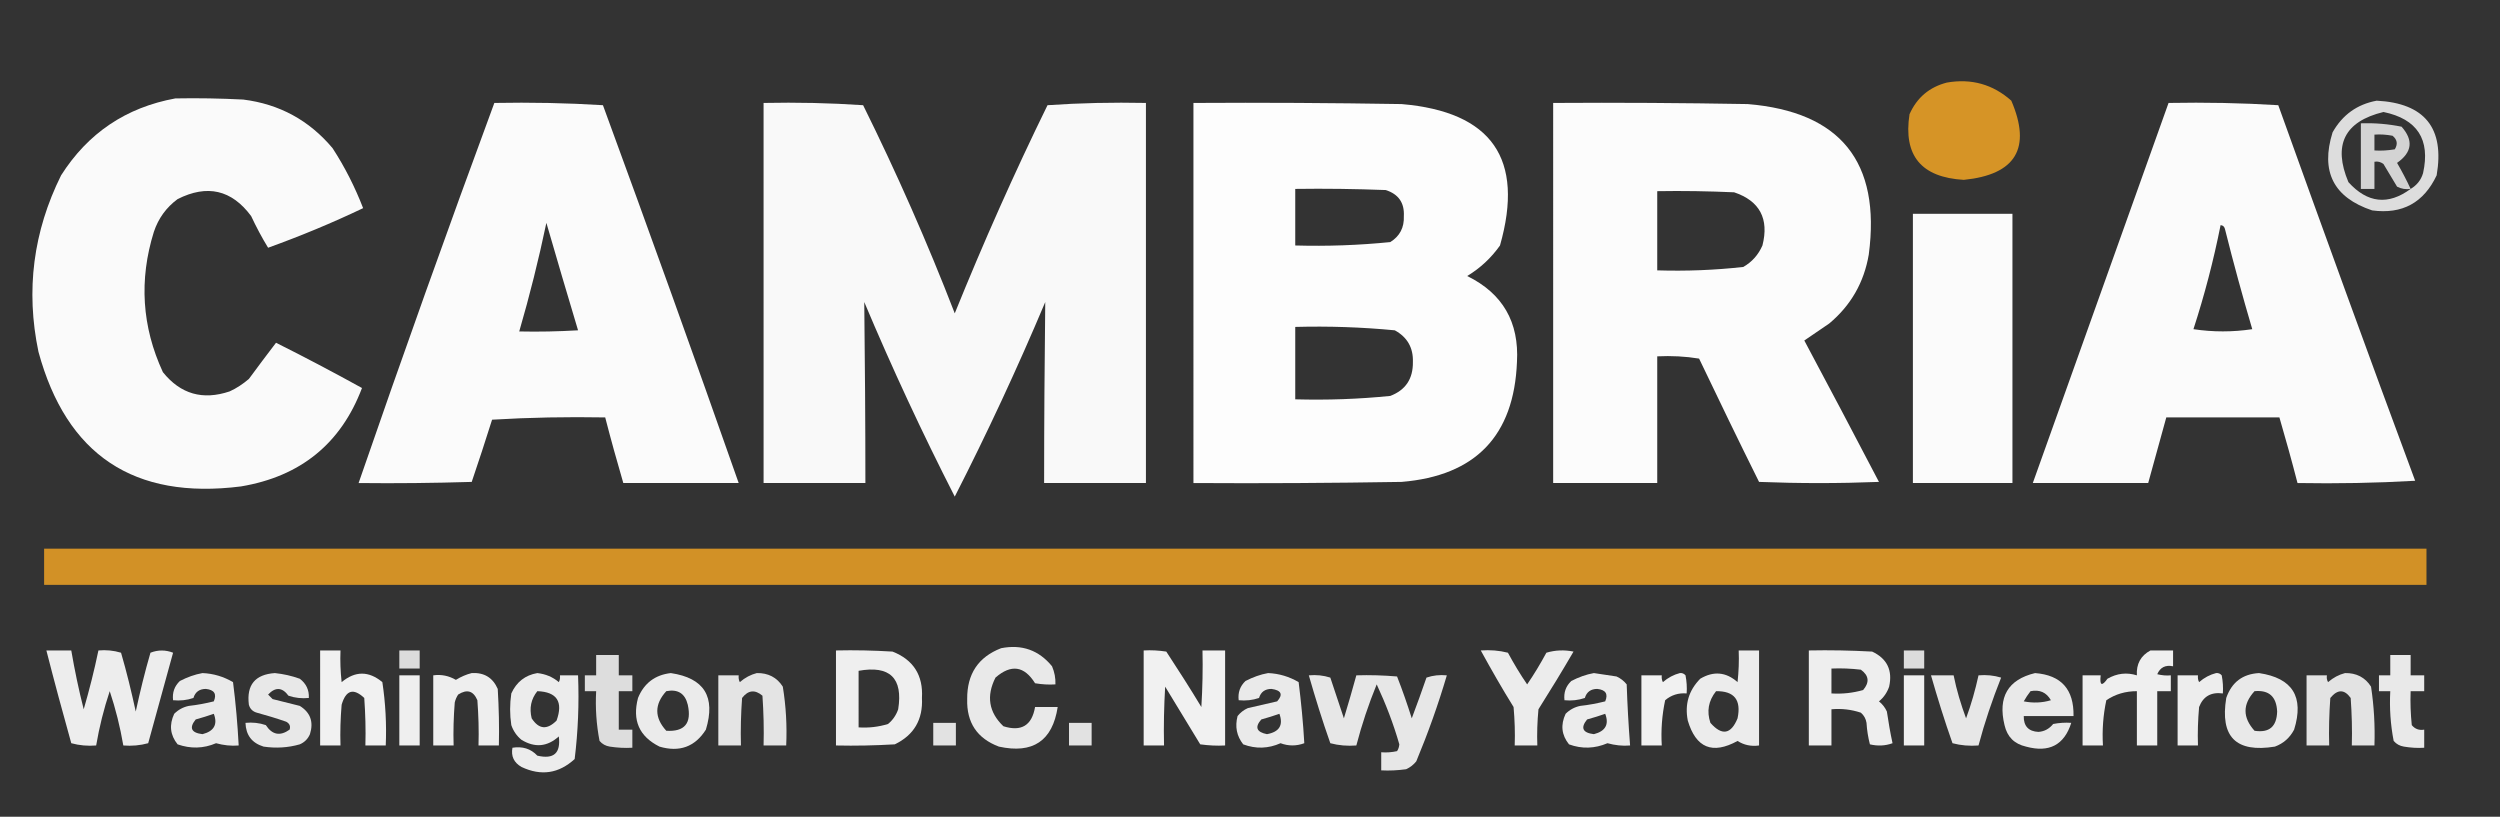 <?xml version="1.0" encoding="utf-8"?>
<!-- Generator: Adobe Illustrator 28.0.0, SVG Export Plug-In . SVG Version: 6.00 Build 0)  -->
<svg version="1.1" id="Layer_1" xmlns="http://www.w3.org/2000/svg" xmlns:xlink="http://www.w3.org/1999/xlink" x="0px" y="0px"
	 viewBox="0 0 1105 361" style="enable-background:new 0 0 1105 361;" xml:space="preserve">
<rect x="0" y="0" width="1105" height="361" fill="#333333" stroke="none"/>
<style type="text/css">
	.st0{opacity:0.958;fill-rule:evenodd;clip-rule:evenodd;fill:#DD9826;enable-background:new    ;}
	.st1{opacity:0.976;fill-rule:evenodd;clip-rule:evenodd;fill:#FFFFFF;enable-background:new    ;}
	.st2{opacity:0.829;fill-rule:evenodd;clip-rule:evenodd;fill:#FFFFFF;enable-background:new    ;}
	.st3{opacity:0.979;fill-rule:evenodd;clip-rule:evenodd;fill:#FFFFFF;enable-background:new    ;}
	.st4{opacity:0.972;fill-rule:evenodd;clip-rule:evenodd;fill:#FFFFFF;enable-background:new    ;}
	.st5{opacity:0.985;fill-rule:evenodd;clip-rule:evenodd;fill:#FFFFFF;enable-background:new    ;}
	.st6{opacity:0.983;fill-rule:evenodd;clip-rule:evenodd;fill:#FFFFFF;enable-background:new    ;}
	.st7{opacity:0.978;fill-rule:evenodd;clip-rule:evenodd;fill:#FFFFFF;enable-background:new    ;}
	.st8{opacity:0.785;fill-rule:evenodd;clip-rule:evenodd;fill:#FFFFFF;enable-background:new    ;}
	.st9{opacity:0.937;fill-rule:evenodd;clip-rule:evenodd;fill:#DD9826;enable-background:new    ;}
	.st10{opacity:0.893;fill-rule:evenodd;clip-rule:evenodd;fill:#FFFFFF;enable-background:new    ;}
	.st11{opacity:0.91;fill-rule:evenodd;clip-rule:evenodd;fill:#FFFFFF;enable-background:new    ;}
	.st12{opacity:0.927;fill-rule:evenodd;clip-rule:evenodd;fill:#FFFFFF;enable-background:new    ;}
	.st13{opacity:0.826;fill-rule:evenodd;clip-rule:evenodd;fill:#FFFFFF;enable-background:new    ;}
	.st14{opacity:0.919;fill-rule:evenodd;clip-rule:evenodd;fill:#FFFFFF;enable-background:new    ;}
	.st15{opacity:0.906;fill-rule:evenodd;clip-rule:evenodd;fill:#FFFFFF;enable-background:new    ;}
	.st16{opacity:0.905;fill-rule:evenodd;clip-rule:evenodd;fill:#FFFFFF;enable-background:new    ;}
	.st17{opacity:0.917;fill-rule:evenodd;clip-rule:evenodd;fill:#FFFFFF;enable-background:new    ;}
	.st18{opacity:0.918;fill-rule:evenodd;clip-rule:evenodd;fill:#FFFFFF;enable-background:new    ;}
	.st19{opacity:0.894;fill-rule:evenodd;clip-rule:evenodd;fill:#FFFFFF;enable-background:new    ;}
	.st20{opacity:0.898;fill-rule:evenodd;clip-rule:evenodd;fill:#FFFFFF;enable-background:new    ;}
	.st21{opacity:0.885;fill-rule:evenodd;clip-rule:evenodd;fill:#FFFFFF;enable-background:new    ;}
	.st22{opacity:0.899;fill-rule:evenodd;clip-rule:evenodd;fill:#FFFFFF;enable-background:new    ;}
	.st23{opacity:0.865;fill-rule:evenodd;clip-rule:evenodd;fill:#FFFFFF;enable-background:new    ;}
	.st24{opacity:0.896;fill-rule:evenodd;clip-rule:evenodd;fill:#FFFFFF;enable-background:new    ;}
	.st25{opacity:0.903;fill-rule:evenodd;clip-rule:evenodd;fill:#FFFFFF;enable-background:new    ;}
	.st26{opacity:0.911;fill-rule:evenodd;clip-rule:evenodd;fill:#FFFFFF;enable-background:new    ;}
	.st27{opacity:0.862;fill-rule:evenodd;clip-rule:evenodd;fill:#FFFFFF;enable-background:new    ;}
	.st28{opacity:0.921;fill-rule:evenodd;clip-rule:evenodd;fill:#FFFFFF;enable-background:new    ;}
	.st29{opacity:0.88;fill-rule:evenodd;clip-rule:evenodd;fill:#FFFFFF;enable-background:new    ;}
	.st30{opacity:0.856;fill-rule:evenodd;clip-rule:evenodd;fill:#FFFFFF;enable-background:new    ;}
</style>
<g>
	<path class="st0" d="M860.5,36.5c10.9-1.9,20.4,0.8,28.5,8c9,21,2,32.7-21,35c-18.8-1.1-26.8-10.7-24-29
		C847.3,43.1,852.8,38.5,860.5,36.5z"/>
</g>
<g>
	<path class="st1" d="M77.5,43.5c10-0.2,20,0,30,0.5c16,2,29.2,9.2,39.5,21.5c5.4,8.3,9.9,17.2,13.5,26.5
		c-13.6,6.5-27.6,12.3-42,17.5c-2.7-4.4-5.2-9.1-7.5-14c-8.6-11.6-19.4-14.1-32.5-7.5c-5,3.7-8.5,8.5-10.5,14.5
		c-6.6,21.2-5.3,41.9,4,62c7.8,9.7,17.6,12.5,29.5,8.5c3.1-1.4,5.9-3.3,8.5-5.5c4-5.4,8-10.8,12-16c12.8,6.4,25.5,13.1,38,20
		c-9.3,24.6-27.2,39.1-53.5,43.5c-47.3,6-77.1-13.9-89.5-59.5c-5.7-27.2-2.3-53.2,10-78C38.9,58.8,55.7,47.5,77.5,43.5z"/>
</g>
<g>
	<path class="st2" d="M1050.5,44.5c21.2,1.1,30.1,12.1,26.5,33c-5.7,12.1-15.2,17.3-28.5,15.5c-17.1-5.7-22.9-17.2-17.5-34.5
		C1035.4,50.7,1041.9,46.1,1050.5,44.5z M1065.5,83.5c-9.9,7.3-19.1,6.3-27.5-3c-6.9-16.4-1.8-26.8,15.5-31
		c14.9,3.1,20.8,12.1,17.5,27C1070.1,79.6,1068.2,81.9,1065.5,83.5z"/>
</g>
<g>
	<path class="st3" d="M218.5,45.5c16-0.3,32,0,48,1c20.4,55.6,40.4,111.2,60,167c-17,0-34,0-51,0c-2.8-9.6-5.5-19.3-8-29
		c-16.7-0.3-33.3,0-50,1c-2.9,9.2-5.9,18.4-9,27.5c-16.7,0.5-33.3,0.7-50,0.5C177.9,157.3,197.9,101.3,218.5,45.5z M241.5,98.5
		c4.6,15.8,9.2,31.6,14,47.5c-8.7,0.5-17.3,0.7-26,0.5C234.1,130.7,238.1,114.7,241.5,98.5z"/>
</g>
<g>
	<path class="st4" d="M337.5,45.5c14.7-0.3,29.3,0,44,1c14.9,30.1,28.4,60.7,40.5,92c12.6-31.1,26.2-61.8,41-92
		c14.4-1,28.9-1.3,43.5-1c0,56,0,112,0,168c-15,0-30,0-45,0c0-26.7,0.2-53.3,0.5-80c-12.3,29.2-25.6,57.8-40,86
		c-14.4-28.2-27.7-56.8-40-86c0.3,26.7,0.5,53.3,0.5,80c-15,0-30,0-45,0C337.5,157.5,337.5,101.5,337.5,45.5z"/>
</g>
<g>
	<path class="st5" d="M527.5,45.5c30.7-0.2,61.3,0,92,0.5c39.9,3.4,54.4,24.2,43.5,62.5c-3.9,5.5-8.7,10-14.5,13.5
		c15.7,7.7,23,20.4,22,38c-1.3,32.6-18.3,50.3-51,53c-30.7,0.5-61.3,0.7-92,0.5C527.5,157.5,527.5,101.5,527.5,45.5z M572.5,83.5
		c13.3-0.2,26.7,0,40,0.5c5.6,1.8,8.3,5.6,8,11.5c0.2,5.1-1.8,8.9-6,11.5c-13.9,1.4-27.9,1.9-42,1.5
		C572.5,100.2,572.5,91.8,572.5,83.5z M572.5,144.5c14.7-0.4,29.4,0.1,44,1.5c5.5,3,8.2,7.7,8,14c0.1,7.4-3.2,12.4-10,15
		c-13.9,1.4-27.9,1.9-42,1.5C572.5,165.8,572.5,155.2,572.5,144.5z"/>
</g>
<g>
	<path class="st6" d="M686.5,45.5c28.7-0.2,57.3,0,86,0.5c41,3.4,58.9,25.6,53.5,66.5c-2.1,12.3-7.9,22.5-17.5,30.5
		c-3.7,2.5-7.4,5-11,7.5c11.1,20.8,22.1,41.6,33,62.5c-17.7,0.7-35.3,0.7-53,0c-9-18.1-17.8-36.3-26.5-54.5c-6.1-1-12.2-1.3-18.5-1
		c0,18.7,0,37.3,0,56c-15.3,0-30.7,0-46,0C686.5,157.5,686.5,101.5,686.5,45.5z M732.5,84.5c11.3-0.2,22.7,0,34,0.5
		c11.3,3.8,15.5,11.7,12.5,23.5c-1.8,4.1-4.6,7.3-8.5,9.5c-12.6,1.4-25.3,1.9-38,1.5C732.5,107.8,732.5,96.2,732.5,84.5z"/>
</g>
<g>
	<path class="st7" d="M958.5,45.5c16.2-0.3,32.4,0,48.5,1c19.9,55.4,40,110.8,60.5,166c-17.3,1-34.7,1.3-52,1
		c-2.5-9.7-5.2-19.4-8-29c-16.7,0-33.3,0-50,0c-2.7,9.7-5.3,19.3-8,29c-17,0-34,0-51,0C918.5,157.5,938.5,101.5,958.5,45.5z
		 M981.5,99.5c1.1,0.1,1.8,0.8,2,2c3.7,14.8,7.7,29.4,12,44c-8.7,1.3-17.3,1.3-26,0C974.4,130.4,978.4,115.1,981.5,99.5z"/>
</g>
<g>
	<path class="st8" d="M1065.5,83.5c-2.1,0.3-4.1,0-6-1c-2-3.3-4-6.7-6-10c-1.2-0.9-2.5-1.3-4-1c0,4,0,8,0,12c-2,0-4,0-6,0
		c0-9.7,0-19.3,0-29c6.1-0.2,12.1,0.3,18,1.5c5.3,6,4.7,11.3-2,16C1061.7,75.8,1063.7,79.6,1065.5,83.5z M1049.5,59.5
		c0,2.3,0,4.7,0,7c3,0.2,6,0,9-0.5c1.4-2.3,1.1-4.3-1-6C1054.8,59.5,1052.2,59.3,1049.5,59.5z"/>
</g>
<g>
	<path class="st3" d="M845.5,94.5c14.7,0,29.3,0,44,0c0,39.7,0,79.3,0,119c-14.7,0-29.3,0-44,0C845.5,173.8,845.5,134.2,845.5,94.5z
		"/>
</g>
<g>
	<path class="st9" d="M19.5,242.5c351,0,702,0,1053,0c0,5.3,0,10.7,0,16c-351,0-702,0-1053,0C19.5,253.2,19.5,247.8,19.5,242.5z"/>
</g>
<g>
	<path class="st10" d="M442.5,286.5c9.2-1.8,16.7,0.9,22.5,8c1.1,2.6,1.6,5.2,1.5,8c-3,0.2-6,0-9-0.5c-4.8-7.7-10.6-8.5-17.5-2.5
		c-4.1,8.1-3,15.3,3.5,21.5c7.9,2.5,12.6-0.3,14-8.5c3.3,0,6.7,0,10,0c-2.3,15-11,20.8-26,17.5c-9.6-3.6-14.3-10.6-14-21
		C427.4,297.9,432.4,290.4,442.5,286.5z"/>
</g>
<g>
	<path class="st11" d="M20.5,287.5c3.7,0,7.3,0,11,0c1.5,8.7,3.3,17.4,5.5,26c2.5-8.6,4.7-17.3,6.5-26c3.4-0.3,6.7,0,10,1
		c2.5,8.6,4.6,17.2,6.5,26c1.9-8.8,4-17.4,6.5-26c3.3-1.3,6.7-1.3,10,0c-3.7,13.3-7.3,26.7-11,40c-3.6,1-7.3,1.3-11,1
		c-1.4-8.2-3.4-16.2-6-24c-2.6,7.8-4.6,15.8-6,24c-3.7,0.3-7.4,0-11-1C27.7,314.9,24,301.2,20.5,287.5z"/>
</g>
<g>
	<path class="st12" d="M141.5,287.5c3,0,6,0,9,0c-0.2,4.7,0,9.3,0.5,14c6-5,12-5,18,0c1.4,9.3,1.9,18.6,1.5,28c-3,0-6,0-9,0
		c0.2-7,0-14-0.5-21c-4.8-4.5-8.1-3.5-10,3c-0.5,6-0.7,12-0.5,18c-3,0-6,0-9,0C141.5,315.5,141.5,301.5,141.5,287.5z"/>
</g>
<g>
	<path class="st13" d="M176.5,287.5c3,0,6,0,9,0c0,2.7,0,5.3,0,8c-3,0-6,0-9,0C176.5,292.8,176.5,290.2,176.5,287.5z"/>
</g>
<g>
	<path class="st14" d="M369.5,287.5c8.3-0.2,16.7,0,25,0.5c9.2,3.6,13.6,10.5,13,20.5c0.5,9.5-3.5,16.4-12,20.5
		c-8.7,0.5-17.3,0.7-26,0.5C369.5,315.5,369.5,301.5,369.5,287.5z M379.5,296.5c13.8-2.5,19.7,3.2,17.5,17c-0.9,2.6-2.4,4.8-4.5,6.5
		c-4.2,1.3-8.6,1.8-13,1.5C379.5,313.2,379.5,304.8,379.5,296.5z"/>
</g>
<g>
	<path class="st12" d="M505.5,287.5c3.4-0.2,6.7,0,10,0.5c5.3,8.1,10.5,16.2,15.5,24.5c0.5-8.3,0.7-16.7,0.5-25c3.3,0,6.7,0,10,0
		c0,14,0,28,0,42c-3.7,0.2-7.3,0-11-0.5c-5.2-8.5-10.3-17-15.5-25.5c-0.5,8.7-0.7,17.3-0.5,26c-3,0-6,0-9,0
		C505.5,315.5,505.5,301.5,505.5,287.5z"/>
</g>
<g>
	<path class="st15" d="M654.5,287.5c4.1-0.3,8.1,0,12,1c2.6,4.8,5.4,9.5,8.5,14c3.1-4.5,5.9-9.2,8.5-14c4-1.2,8-1.3,12-0.5
		c-5,8.6-10.2,17.1-15.5,25.5c-0.5,5.3-0.7,10.7-0.5,16c-3.3,0-6.7,0-10,0c0.2-5.7,0-11.3-0.5-17
		C663.9,304.3,659.1,295.9,654.5,287.5z"/>
</g>
<g>
	<path class="st16" d="M768.5,287.5c3,0,6,0,9,0c0,14,0,28,0,42c-3.5,0.5-6.7-0.2-9.5-2c-11.1,6.1-18.4,3.1-22-9
		c-1.4-7.2,0.4-13.3,5.5-18.5c5.9-3.5,11.4-3,16.5,1.5C768.5,296.8,768.7,292.2,768.5,287.5z M758.5,305.5c8.1-0.1,11.2,3.9,9.5,12
		c-2.9,7.1-6.9,7.8-12,2C754.3,314.4,755.1,309.8,758.5,305.5z"/>
</g>
<g>
	<path class="st17" d="M799.5,287.5c9.3-0.2,18.7,0,28,0.5c6.6,3.1,9.1,8.3,7.5,15.5c-0.9,2.6-2.4,4.8-4.5,6.5
		c1.5,1.2,2.7,2.7,3.5,4.5c0.7,4.7,1.5,9.4,2.5,14c-3.3,1.2-6.6,1.3-10,0.5c-0.8-3.1-1.3-6.2-1.5-9.5c-0.3-1.8-1.1-3.3-2.5-4.5
		c-4.2-1.4-8.5-1.9-13-1.5c0,5.3,0,10.7,0,16c-3.3,0-6.7,0-10,0C799.5,315.5,799.5,301.5,799.5,287.5z M809.5,295.5
		c4.3-0.2,8.7,0,13,0.5c3.6,2.6,3.9,5.6,1,9c-4.6,1.3-9.2,1.8-14,1.5C809.5,302.8,809.5,299.2,809.5,295.5z"/>
</g>
<g>
	<path class="st13" d="M841.5,287.5c3,0,6,0,9,0c0,2.7,0,5.3,0,8c-3,0-6,0-9,0C841.5,292.8,841.5,290.2,841.5,287.5z"/>
</g>
<g>
	<path class="st18" d="M950.5,287.5c3.3,0,6.7,0,10,0c0,2.3,0,4.7,0,7c-3.4-0.7-5.7,0.5-7,3.5c2,0.5,4,0.7,6,0.5c0,2.3,0,4.7,0,7
		c-2,0-4,0-6,0c0,8,0,16,0,24c-3,0-6,0-9,0c0-8,0-16,0-24c-5,0-9.5,1.3-13.5,4c-1.4,6.5-1.9,13.2-1.5,20c-3,0-6,0-9,0
		c0-10.3,0-20.7,0-31c2.7,0,5.3,0,8,0c-0.5,4.5,0.5,5,3,1.5c4.2-2.4,8.5-2.9,13-1.5C944.2,293.5,946.2,289.8,950.5,287.5z"/>
</g>
<g>
	<path class="st2" d="M263.5,289.5c3.3,0,6.7,0,10,0c0,3,0,6,0,9c2,0,4,0,6,0c0,2.3,0,4.7,0,7c-2,0-4,0-6,0c0,5.7,0,11.3,0,17
		c2,0,4,0,6,0c0,2.7,0,5.3,0,8c-3.4,0.2-6.7,0-10-0.5c-1.8-0.3-3.3-1.1-4.5-2.5c-1.4-7.2-1.9-14.6-1.5-22c-1.7,0-3.3,0-5,0
		c0-2.3,0-4.7,0-7c1.7,0,3.3,0,5,0C263.5,295.5,263.5,292.5,263.5,289.5z"/>
</g>
<g>
	<path class="st19" d="M1056.5,289.5c3,0,6,0,9,0c0,3,0,6,0,9c2,0,4,0,6,0c0,2.3,0,4.7,0,7c-2,0-4,0-6,0c-0.2,5,0,10,0.5,15
		c1.4,1.7,3.2,2.4,5.5,2c0,2.7,0,5.3,0,8c-3,0.2-6,0-9-0.5c-1.8-0.3-3.3-1.1-4.5-2.5c-1.4-7.2-1.9-14.6-1.5-22c-1.7,0-3.3,0-5,0
		c0-2.3,0-4.7,0-7c1.7,0,3.3,0,5,0C1056.5,295.5,1056.5,292.5,1056.5,289.5z"/>
</g>
<g>
	<path class="st20" d="M89.5,297.5c4.9,0.2,9.4,1.6,13.5,4c1.2,9.3,2,18.6,2.5,28c-3.4,0.3-6.7-0.1-10-1c-5.6,2.4-11.3,2.5-17,0.5
		c-3.3-4.1-3.8-8.6-1.5-13.5c1.8-1.8,4-3,6.5-3.5c3.7-0.4,7.4-1.1,11-2c1.4-3.3,0.2-5.1-3.5-5.5c-2.8,0-4.7,1.3-5.5,4
		c-2.9,1-5.9,1.3-9,1c-0.4-3.4,0.6-6.2,3-8.5C82.8,299.3,86.1,298.1,89.5,297.5z M94.5,315.5c1.8,4.7,0.1,7.7-5,9
		c-5-0.6-6-2.8-3-6.5C89.3,317.2,92,316.4,94.5,315.5z"/>
</g>
<g>
	<path class="st21" d="M121.5,297.5c3.8,0.4,7.4,1.2,11,2.5c2.8,2.1,4.2,5,4,8.5c-3.1,0.3-6.1,0-9-1c-2.8-3.8-5.8-3.9-9-0.5
		c0.7,0.7,1.3,1.3,2,2c4,1,8,2,12,3c4.7,2.9,6.2,7.1,4.5,12.5c-0.9,2.1-2.4,3.6-4.5,4.5c-5.2,1.5-10.6,1.8-16,1
		c-5.2-1.6-7.8-5.1-8-10.5c3.1-0.3,6.1,0,9,1c2.8,4.3,6.3,5,10.5,2c0.5-1.5,0-2.7-1.5-3.5c-4.3-1.5-8.6-2.8-13-4
		c-1.8-0.5-3-1.7-3.5-3.5C108.9,302.7,112.8,298.1,121.5,297.5z"/>
</g>
<g>
	<path class="st17" d="M208.5,297.5c5.5-0.3,9.3,2,11.5,7c0.5,8.3,0.7,16.7,0.5,25c-3,0-6,0-9,0c0.2-6.7,0-13.3-0.5-20
		c-1.8-4.2-4.6-5-8.5-2.5c-0.7,1.1-1.2,2.2-1.5,3.5c-0.5,6.3-0.7,12.7-0.5,19c-3,0-6,0-9,0c0-10.3,0-20.7,0-31c3.6-0.5,6.9,0.2,10,2
		C203.8,299.1,206.1,298.1,208.5,297.5z"/>
</g>
<g>
	<path class="st15" d="M237.5,297.5c3.6,0.4,6.8,1.7,9.5,4c0.5-0.9,0.6-1.9,0.5-3c2.7,0,5.3,0,8,0c0.5,12.4,0,24.8-1.5,37
		c-7,6.4-14.8,7.6-23.5,3.5c-3.3-1.9-4.7-4.7-4-8.5c4.4-0.7,8.1,0.4,11,3.5c7.3,1.7,10.4-1.1,9.5-8.5c-5.1,4.6-10.6,5.1-16.5,1.5
		c-2.1-1.7-3.6-3.9-4.5-6.5c-0.7-4.7-0.7-9.3,0-14C228.3,301.4,232.2,298.4,237.5,297.5z M237.5,305.5c8.7,0.3,11.5,4.7,8.5,13
		c-4.2,4.2-7.8,3.9-11-1C233.9,313,234.7,309,237.5,305.5z"/>
</g>
<g>
	<path class="st22" d="M296.5,297.5c14.8,2.2,19.9,10.5,15.5,25c-4.8,7.6-11.7,10.1-20.5,7.5c-9-4.5-12.1-11.6-9.5-21.5
		C284.7,301.9,289.6,298.3,296.5,297.5z M294.5,305.5c5.1-1,8.3,1,9.5,6c1.8,8.2-1.4,12-9.5,11.5
		C289.2,317.2,289.2,311.3,294.5,305.5z"/>
</g>
<g>
	<path class="st23" d="M334.5,297.5c5-0.1,8.9,1.9,11.5,6c1.4,8.6,1.9,17.2,1.5,26c-3.3,0-6.7,0-10,0c0.2-7.3,0-14.7-0.5-22
		c-3.3-2.8-6.3-2.5-9,1c-0.5,7-0.7,14-0.5,21c-3.3,0-6.7,0-10,0c0-10.3,0-20.7,0-31c3,0,6,0,9,0c-0.1,1.1,0,2.1,0.5,3
		C329.3,299.5,331.8,298.2,334.5,297.5z"/>
</g>
<g>
	<path class="st24" d="M560.5,297.5c4.9,0.2,9.4,1.6,13.5,4c1.1,8.9,2,17.9,2.5,27c-3.5,1.3-7,1.3-10.5,0
		c-5.4,2.4-10.9,2.6-16.5,0.5c-2.9-3.7-3.7-7.8-2.5-12.5c1.2-1.5,2.7-2.7,4.5-3.5c4.3-1,8.7-2,13-3c2.7-3,1.9-4.9-2.5-5.5
		c-2.8,0-4.7,1.3-5.5,4c-2.9,1-5.9,1.3-9,1c-0.4-3.4,0.6-6.2,3-8.5C553.8,299.3,557.1,298.1,560.5,297.5z M565.5,315.5
		c1.8,5,0,8-5.5,9c-4.6-0.9-5.5-3.1-2.5-6.5C560.3,317.2,563,316.4,565.5,315.5z"/>
</g>
<g>
	<path class="st25" d="M704.5,297.5c3.3,0.5,6.6,1,10,1.5c1.8,0.8,3.3,2,4.5,3.5c0.3,9,0.8,18,1.5,27c-3.4,0.3-6.7-0.1-10-1
		c-5.6,2.4-11.3,2.6-17,0.5c-3.3-4.1-3.8-8.6-1.5-13.5c1.8-1.8,4-3,6.5-3.5c3.7-0.4,7.4-1.1,11-2c1.4-3.3,0.2-5.1-3.5-5.5
		c-2.8,0-4.7,1.3-5.5,4c-2.9,1-5.9,1.3-9,1c-0.4-3.4,0.6-6.2,3-8.5C697.8,299.3,701.1,298.1,704.5,297.5z M709.5,315.5
		c1.8,4.7,0.1,7.7-5,9c-5-0.6-6-2.8-3-6.5C704.3,317.2,707,316.4,709.5,315.5z"/>
</g>
<g>
	<path class="st12" d="M742.5,297.5c1-0.1,1.8,0.2,2.5,1c0.5,2.6,0.7,5.3,0.5,8c-3.6-0.3-6.8,0.7-9.5,3c-1.4,6.6-1.9,13.2-1.5,20
		c-3,0-6,0-9,0c0-10.3,0-20.7,0-31c3,0,6,0,9,0c-0.1,1.1,0,2.1,0.5,3C737.3,299.5,739.8,298.2,742.5,297.5z"/>
</g>
<g>
	<path class="st19" d="M899.5,297.5c11.6,0.9,17.2,7.2,17,19c-7.3,0-14.7,0-22,0c-0.1,4.4,2.1,6.8,6.5,7c2.7-0.2,4.8-1.4,6.5-3.5
		c2.6-0.5,5.3-0.7,8-0.5c-3.1,9.8-9.8,13.3-20,10.5c-5.2-1.2-8.3-4.3-9.5-9.5C883,308.1,887.5,300.4,899.5,297.5z M897.5,305.5
		c4-0.8,7,0.5,9,4c-4,1.2-8,1.3-12,0.5C895.4,308.4,896.4,306.9,897.5,305.5z"/>
</g>
<g>
	<path class="st26" d="M979.5,297.5c1-0.1,1.8,0.2,2.5,1c0.5,2.6,0.7,5.3,0.5,8c-5.2-0.7-8.7,1.3-10.5,6c-0.5,5.7-0.7,11.3-0.5,17
		c-3,0-6,0-9,0c0-10.3,0-20.7,0-31c3,0,6,0,9,0c-0.1,1.1,0,2.1,0.5,3C974.3,299.5,976.8,298.2,979.5,297.5z"/>
</g>
<g>
	<path class="st10" d="M998.5,297.5c14.8,2.2,20,10.5,15.5,25c-1.9,3.6-4.7,6.1-8.5,7.5c-17.2,2.8-24.3-4.3-21.5-21.5
		C986.4,301.6,991.2,297.9,998.5,297.5z M996.5,305.5c6.4-0.6,9.7,2.4,10,9c-0.2,6.7-3.5,9.5-10,8.5
		C991.2,317.1,991.2,311.3,996.5,305.5z"/>
</g>
<g>
	<path class="st27" d="M1036.5,297.5c5-0.1,8.9,1.9,11.5,6c1.3,8.6,1.8,17.3,1.5,26c-3.3,0-6.7,0-10,0c0.2-7,0-14-0.5-21
		c-2.8-3.9-5.8-3.9-9,0c-0.5,7-0.7,14-0.5,21c-3.3,0-6.7,0-10,0c0-10.3,0-20.7,0-31c3,0,6,0,9,0c-0.2,1.1,0,2.1,0.5,3
		C1031.3,299.5,1033.8,298.2,1036.5,297.5z"/>
</g>
<g>
	<path class="st28" d="M176.5,298.5c3,0,6,0,9,0c0,10.3,0,20.7,0,31c-3,0-6,0-9,0C176.5,319.2,176.5,308.8,176.5,298.5z"/>
</g>
<g>
	<path class="st29" d="M578.5,298.5c3.3-0.3,6.4,0,9.5,1c2,6,4,12,6,18c1.9-6.3,3.8-12.7,5.5-19c6-0.2,12,0,18,0.5
		c2.4,6.1,4.5,12.2,6.5,18.5c2.3-6,4.4-12,6.5-18c2.9-1,5.9-1.3,9-1c-3.8,12.9-8.3,25.5-13.5,38c-1.2,1.5-2.7,2.7-4.5,3.5
		c-3.7,0.5-7.3,0.7-11,0.5c0-2.7,0-5.3,0-8c2.4,0.2,4.7,0,7-0.5c0.6-0.9,0.9-1.9,1-3c-2.6-9.1-6-17.9-10-26.5
		c-3.6,8.8-6.6,17.8-9,27c-3.9,0.3-7.8,0-11.5-1C584.5,318.6,581.4,308.6,578.5,298.5z"/>
</g>
<g>
	<path class="st28" d="M841.5,298.5c3,0,6,0,9,0c0,10.3,0,20.7,0,31c-3,0-6,0-9,0C841.5,319.2,841.5,308.8,841.5,298.5z"/>
</g>
<g>
	<path class="st29" d="M853.5,298.5c3.3,0,6.7,0,10,0c1.3,6.5,3.2,12.8,5.5,19c2.3-6.2,4.1-12.6,5.5-19c3.4-0.3,6.7,0,10,1
		c-3.9,9.8-7.3,19.8-10,30c-3.9,0.3-7.8,0-11.5-1C859.5,318.6,856.4,308.6,853.5,298.5z"/>
</g>
<g>
	<path class="st30" d="M412.5,319.5c3.3,0,6.7,0,10,0c0,3.3,0,6.7,0,10c-3.3,0-6.7,0-10,0C412.5,326.2,412.5,322.8,412.5,319.5z"/>
</g>
<g>
	<path class="st30" d="M472.5,319.5c3.3,0,6.7,0,10,0c0,3.3,0,6.7,0,10c-3.3,0-6.7,0-10,0C472.5,326.2,472.5,322.8,472.5,319.5z"/>
</g>
</svg>

